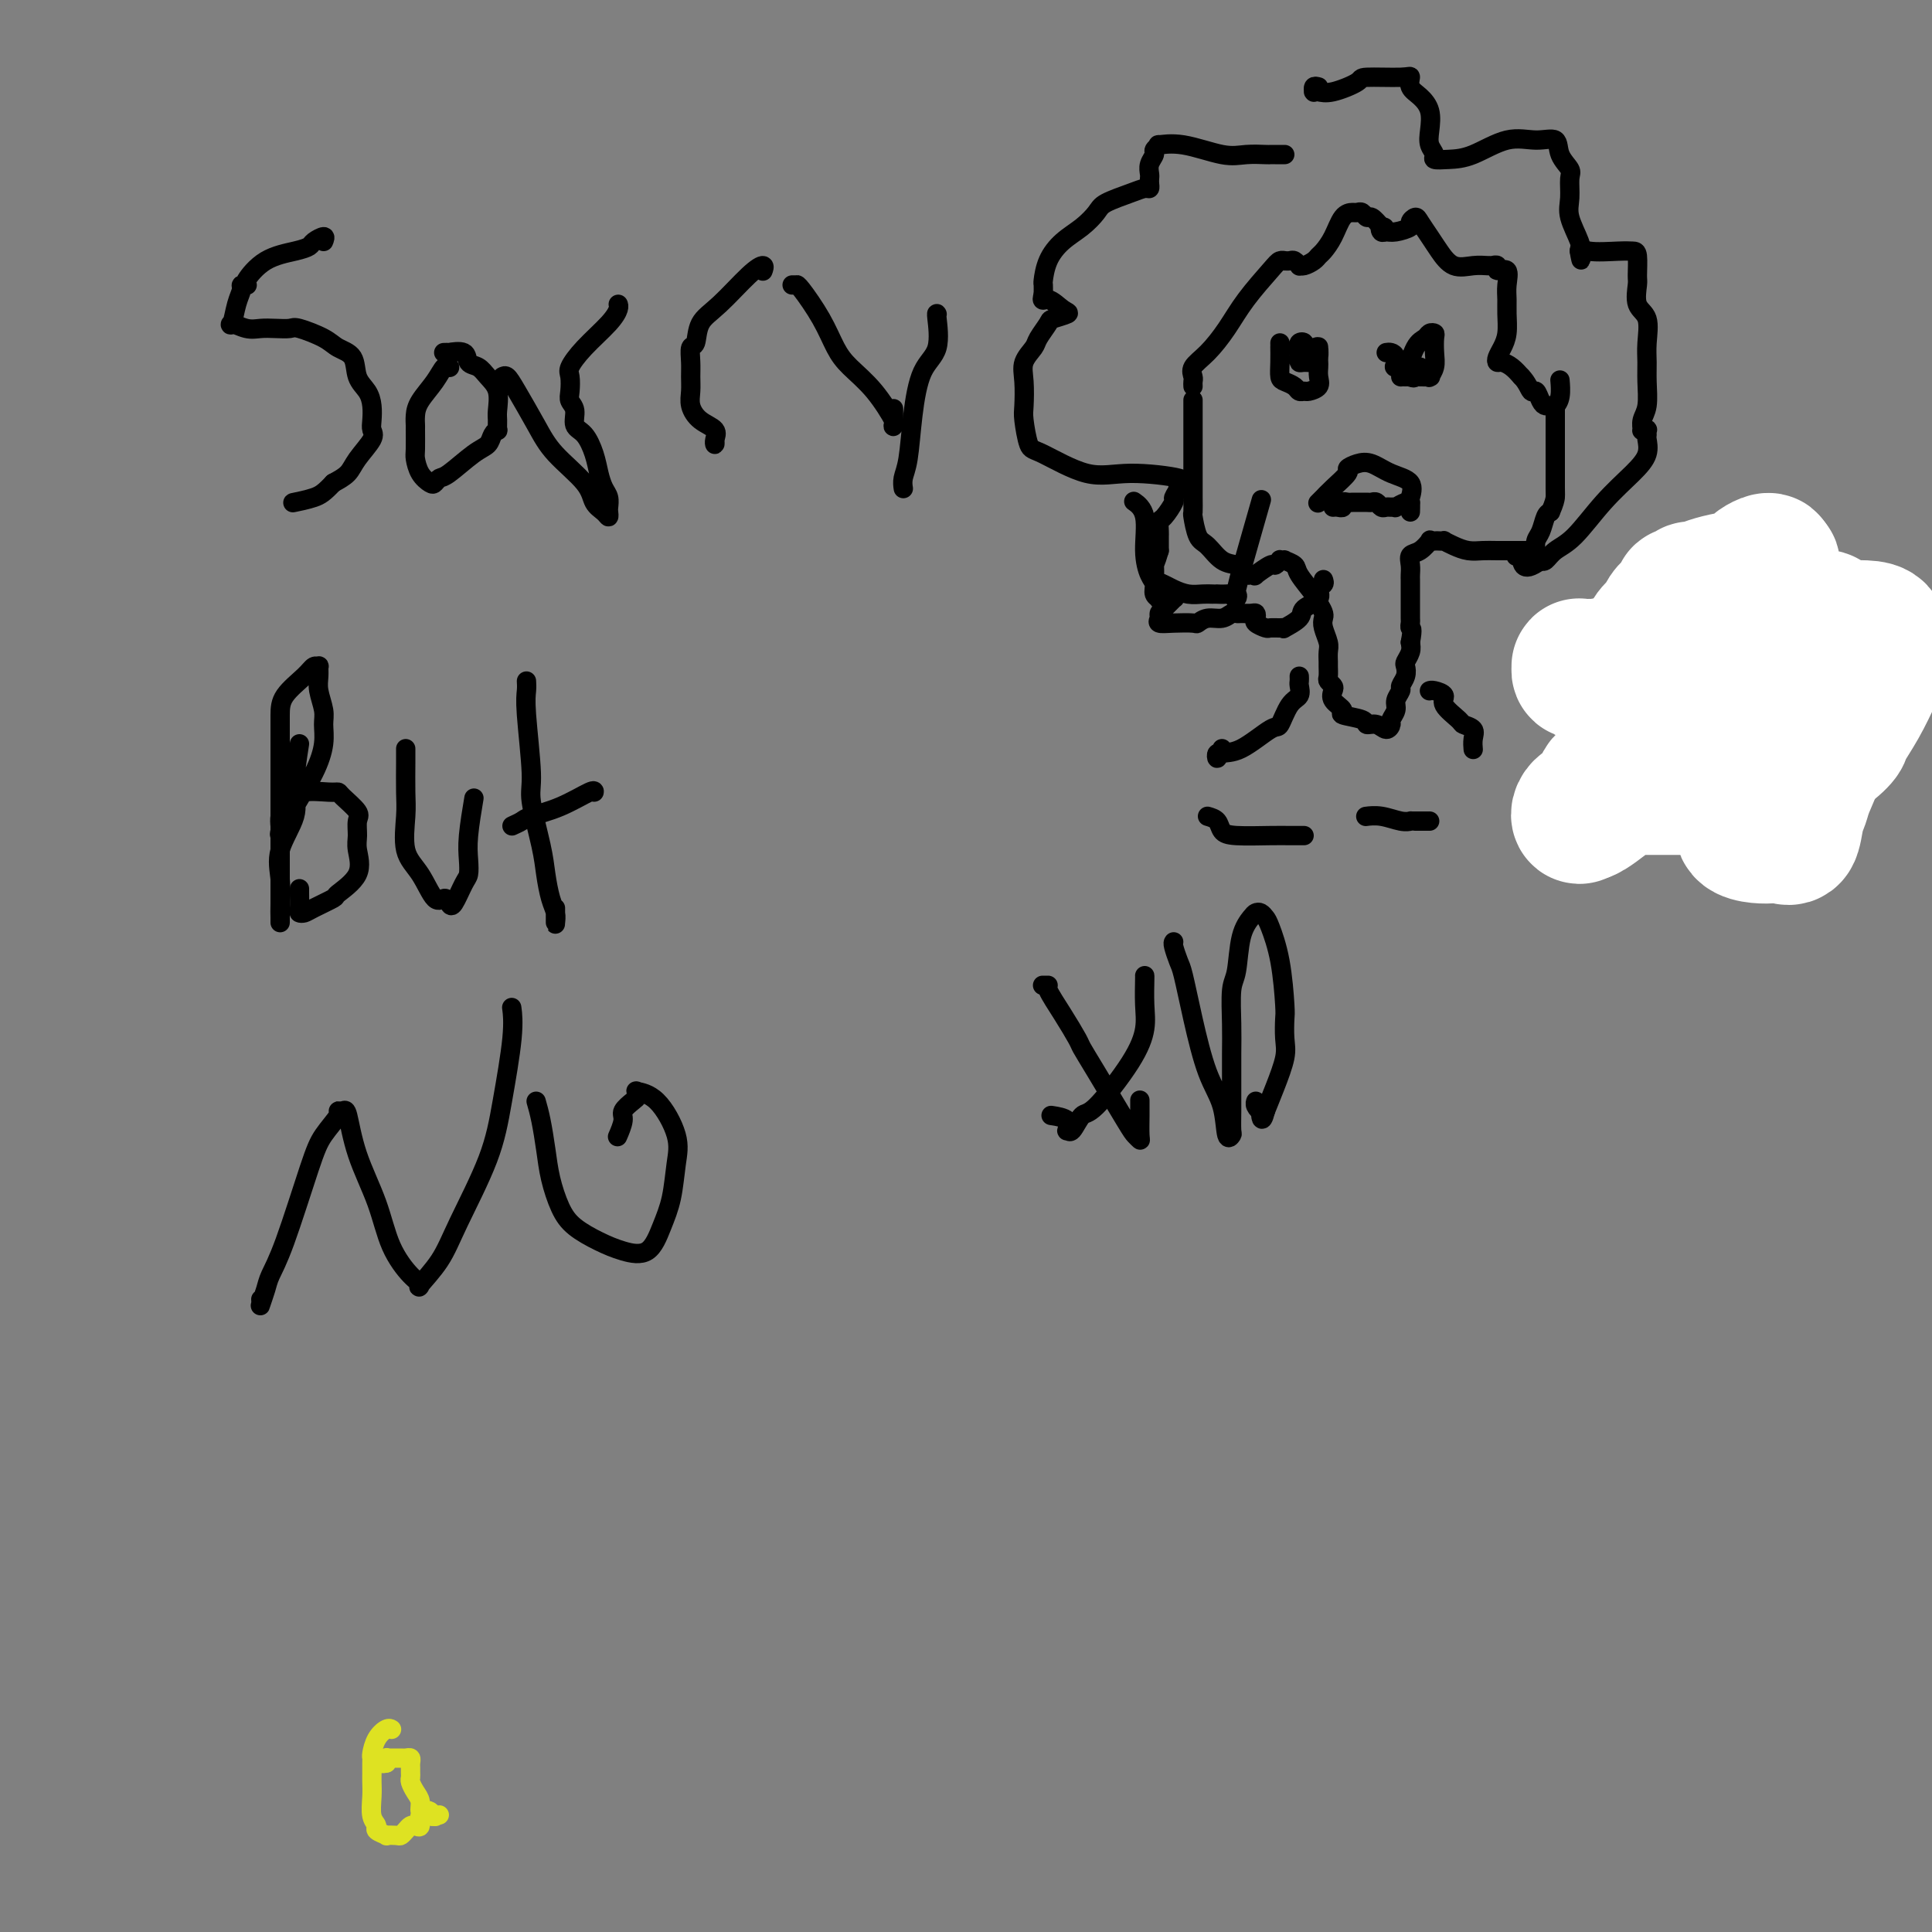 <svg viewBox='0 0 400 400' version='1.1' xmlns='http://www.w3.org/2000/svg' xmlns:xlink='http://www.w3.org/1999/xlink'><rect x="0" y="0" width="400" height="400" fill="#808080" stroke="none"/><g fill='none' stroke='#000000' stroke-width='4' stroke-linecap='round' stroke-linejoin='round'><path d='M67,50c0.210,-0.512 0.420,-1.023 0,-1c-0.420,0.023 -1.469,0.581 -2,1c-0.531,0.419 -0.545,0.701 -1,1c-0.455,0.299 -1.350,0.616 -3,1c-1.650,0.384 -4.054,0.834 -6,2c-1.946,1.166 -3.435,3.046 -4,4c-0.565,0.954 -0.207,0.981 0,1c0.207,0.019 0.263,0.031 0,0c-0.263,-0.031 -0.843,-0.104 -1,0c-0.157,0.104 0.110,0.385 0,1c-0.110,0.615 -0.599,1.562 -1,3c-0.401,1.438 -0.716,3.366 -1,4c-0.284,0.634 -0.539,-0.026 0,0c0.539,0.026 1.871,0.737 3,1c1.129,0.263 2.056,0.076 3,0c0.944,-0.076 1.904,-0.042 3,0c1.096,0.042 2.329,0.092 3,0c0.671,-0.092 0.781,-0.327 2,0c1.219,0.327 3.549,1.217 5,2c1.451,0.783 2.025,1.458 3,2c0.975,0.542 2.353,0.950 3,2c0.647,1.050 0.565,2.743 1,4c0.435,1.257 1.387,2.078 2,3c0.613,0.922 0.886,1.944 1,3c0.114,1.056 0.067,2.145 0,3c-0.067,0.855 -0.156,1.475 0,2c0.156,0.525 0.557,0.955 0,2c-0.557,1.045 -2.073,2.704 -3,4c-0.927,1.296 -1.265,2.227 -2,3c-0.735,0.773 -1.868,1.386 -3,2'/><path d='M69,100c-1.901,2.011 -2.653,2.539 -4,3c-1.347,0.461 -3.289,0.856 -4,1c-0.711,0.144 -0.191,0.039 0,0c0.191,-0.039 0.055,-0.011 0,0c-0.055,0.011 -0.027,0.006 0,0'/><path d='M93,76c0.075,0.064 0.150,0.128 0,0c-0.150,-0.128 -0.523,-0.447 -1,0c-0.477,0.447 -1.056,1.661 -2,3c-0.944,1.339 -2.253,2.803 -3,4c-0.747,1.197 -0.933,2.126 -1,3c-0.067,0.874 -0.016,1.694 0,2c0.016,0.306 -0.003,0.100 0,1c0.003,0.900 0.028,2.908 0,4c-0.028,1.092 -0.110,1.270 0,2c0.110,0.730 0.411,2.013 1,3c0.589,0.987 1.466,1.676 2,2c0.534,0.324 0.724,0.281 1,0c0.276,-0.281 0.637,-0.800 1,-1c0.363,-0.200 0.728,-0.082 2,-1c1.272,-0.918 3.451,-2.871 5,-4c1.549,-1.129 2.468,-1.433 3,-2c0.532,-0.567 0.678,-1.396 1,-2c0.322,-0.604 0.820,-0.983 1,-1c0.180,-0.017 0.042,0.330 0,0c-0.042,-0.330 0.011,-1.335 0,-2c-0.011,-0.665 -0.087,-0.989 0,-2c0.087,-1.011 0.338,-2.709 0,-4c-0.338,-1.291 -1.265,-2.174 -2,-3c-0.735,-0.826 -1.278,-1.594 -2,-2c-0.722,-0.406 -1.623,-0.448 -2,-1c-0.377,-0.552 -0.231,-1.612 -1,-2c-0.769,-0.388 -2.454,-0.104 -3,0c-0.546,0.104 0.045,0.028 0,0c-0.045,-0.028 -0.727,-0.008 -1,0c-0.273,0.008 -0.136,0.004 0,0'/><path d='M104,78c0.297,-0.165 0.594,-0.330 1,0c0.406,0.330 0.920,1.156 2,3c1.080,1.844 2.727,4.707 4,7c1.273,2.293 2.173,4.017 4,6c1.827,1.983 4.581,4.227 6,6c1.419,1.773 1.504,3.075 2,4c0.496,0.925 1.402,1.471 2,2c0.598,0.529 0.889,1.040 1,1c0.111,-0.040 0.041,-0.632 0,-1c-0.041,-0.368 -0.052,-0.513 0,-1c0.052,-0.487 0.166,-1.317 0,-2c-0.166,-0.683 -0.613,-1.217 -1,-2c-0.387,-0.783 -0.716,-1.813 -1,-3c-0.284,-1.187 -0.525,-2.531 -1,-4c-0.475,-1.469 -1.185,-3.064 -2,-4c-0.815,-0.936 -1.735,-1.213 -2,-2c-0.265,-0.787 0.123,-2.082 0,-3c-0.123,-0.918 -0.758,-1.458 -1,-2c-0.242,-0.542 -0.090,-1.086 0,-2c0.090,-0.914 0.119,-2.199 0,-3c-0.119,-0.801 -0.386,-1.118 0,-2c0.386,-0.882 1.424,-2.327 3,-4c1.576,-1.673 3.691,-3.572 5,-5c1.309,-1.428 1.814,-2.384 2,-3c0.186,-0.616 0.053,-0.890 0,-1c-0.053,-0.110 -0.027,-0.055 0,0'/><path d='M148,91c0.020,0.486 0.040,0.973 0,1c-0.040,0.027 -0.140,-0.404 0,-1c0.140,-0.596 0.521,-1.356 0,-2c-0.521,-0.644 -1.943,-1.172 -3,-2c-1.057,-0.828 -1.748,-1.956 -2,-3c-0.252,-1.044 -0.064,-2.003 0,-3c0.064,-0.997 0.004,-2.031 0,-3c-0.004,-0.969 0.047,-1.873 0,-3c-0.047,-1.127 -0.193,-2.476 0,-3c0.193,-0.524 0.725,-0.222 1,-1c0.275,-0.778 0.294,-2.636 1,-4c0.706,-1.364 2.098,-2.236 4,-4c1.902,-1.764 4.314,-4.421 6,-6c1.686,-1.579 2.646,-2.079 3,-2c0.354,0.079 0.101,0.737 0,1c-0.101,0.263 -0.051,0.132 0,0'/><path d='M164,59c0.426,-0.007 0.852,-0.014 1,0c0.148,0.014 0.019,0.050 0,0c-0.019,-0.050 0.073,-0.186 1,1c0.927,1.186 2.691,3.695 4,6c1.309,2.305 2.165,4.407 3,6c0.835,1.593 1.649,2.679 3,4c1.351,1.321 3.238,2.879 5,5c1.762,2.121 3.400,4.806 4,6c0.600,1.194 0.161,0.897 0,1c-0.161,0.103 -0.043,0.605 0,0c0.043,-0.605 0.012,-2.316 0,-3c-0.012,-0.684 -0.006,-0.342 0,0'/><path d='M194,65c0.020,0.043 0.041,0.086 0,0c-0.041,-0.086 -0.143,-0.301 0,1c0.143,1.301 0.532,4.120 0,6c-0.532,1.880 -1.985,2.823 -3,5c-1.015,2.177 -1.592,5.589 -2,9c-0.408,3.411 -0.645,6.822 -1,9c-0.355,2.178 -0.826,3.125 -1,4c-0.174,0.875 -0.050,1.679 0,2c0.050,0.321 0.025,0.161 0,0'/><path d='M62,154c-0.514,3.297 -1.027,6.595 -1,9c0.027,2.405 0.596,3.919 0,6c-0.596,2.081 -2.356,4.731 -3,7c-0.644,2.269 -0.173,4.159 0,6c0.173,1.841 0.046,3.633 0,5c-0.046,1.367 -0.012,2.308 0,3c0.012,0.692 0.003,1.135 0,1c-0.003,-0.135 -0.001,-0.847 0,-1c0.001,-0.153 0.000,0.252 0,-1c-0.000,-1.252 -0.000,-4.162 0,-7c0.000,-2.838 0.000,-5.606 0,-8c-0.000,-2.394 -0.001,-4.416 0,-8c0.001,-3.584 0.003,-8.730 0,-12c-0.003,-3.270 -0.011,-4.666 0,-6c0.011,-1.334 0.041,-2.608 1,-4c0.959,-1.392 2.846,-2.904 4,-4c1.154,-1.096 1.576,-1.778 2,-2c0.424,-0.222 0.849,0.016 1,0c0.151,-0.016 0.026,-0.287 0,0c-0.026,0.287 0.047,1.131 0,2c-0.047,0.869 -0.213,1.762 0,3c0.213,1.238 0.804,2.820 1,4c0.196,1.180 -0.003,1.957 0,3c0.003,1.043 0.207,2.352 0,4c-0.207,1.648 -0.825,3.636 -2,6c-1.175,2.364 -2.907,5.104 -4,7c-1.093,1.896 -1.546,2.948 -2,4'/><path d='M59,171c-1.466,2.887 -1.132,1.605 -1,1c0.132,-0.605 0.063,-0.534 0,-1c-0.063,-0.466 -0.119,-1.470 0,-2c0.119,-0.530 0.414,-0.587 1,-1c0.586,-0.413 1.464,-1.181 2,-2c0.536,-0.819 0.729,-1.688 2,-2c1.271,-0.312 3.619,-0.068 5,0c1.381,0.068 1.796,-0.039 2,0c0.204,0.039 0.197,0.224 1,1c0.803,0.776 2.415,2.142 3,3c0.585,0.858 0.142,1.207 0,2c-0.142,0.793 0.018,2.029 0,3c-0.018,0.971 -0.214,1.678 0,3c0.214,1.322 0.839,3.258 0,5c-0.839,1.742 -3.143,3.290 -4,4c-0.857,0.710 -0.268,0.581 -1,1c-0.732,0.419 -2.785,1.384 -4,2c-1.215,0.616 -1.594,0.883 -2,1c-0.406,0.117 -0.841,0.084 -1,0c-0.159,-0.084 -0.043,-0.218 0,-1c0.043,-0.782 0.011,-2.210 0,-3c-0.011,-0.790 -0.003,-0.940 0,-1c0.003,-0.060 0.002,-0.030 0,0'/><path d='M84,155c-0.001,0.351 -0.003,0.701 0,1c0.003,0.299 0.009,0.545 0,2c-0.009,1.455 -0.035,4.118 0,6c0.035,1.882 0.132,2.983 0,5c-0.132,2.017 -0.491,4.950 0,7c0.491,2.050 1.832,3.218 3,5c1.168,1.782 2.162,4.177 3,5c0.838,0.823 1.521,0.075 2,0c0.479,-0.075 0.756,0.522 1,1c0.244,0.478 0.457,0.838 1,0c0.543,-0.838 1.417,-2.874 2,-4c0.583,-1.126 0.874,-1.343 1,-2c0.126,-0.657 0.085,-1.753 0,-3c-0.085,-1.247 -0.215,-2.643 0,-5c0.215,-2.357 0.776,-5.673 1,-7c0.224,-1.327 0.112,-0.663 0,0'/><path d='M109,141c0.034,0.611 0.068,1.222 0,2c-0.068,0.778 -0.240,1.722 0,5c0.240,3.278 0.890,8.891 1,12c0.110,3.109 -0.321,3.714 0,6c0.321,2.286 1.392,6.252 2,9c0.608,2.748 0.751,4.279 1,6c0.249,1.721 0.603,3.631 1,5c0.397,1.369 0.839,2.195 1,3c0.161,0.805 0.043,1.589 0,2c-0.043,0.411 -0.012,0.450 0,0c0.012,-0.450 0.003,-1.391 0,-2c-0.003,-0.609 -0.001,-0.888 0,-1c0.001,-0.112 0.000,-0.056 0,0'/><path d='M106,171c0.754,-0.346 1.509,-0.691 2,-1c0.491,-0.309 0.720,-0.580 2,-1c1.280,-0.420 3.611,-0.989 6,-2c2.389,-1.011 4.835,-2.465 6,-3c1.165,-0.535 1.047,-0.153 1,0c-0.047,0.153 -0.024,0.076 0,0'/><path d='M54,269c0.026,0.349 0.052,0.697 0,1c-0.052,0.303 -0.183,0.560 0,0c0.183,-0.560 0.680,-1.937 1,-3c0.320,-1.063 0.461,-1.812 1,-3c0.539,-1.188 1.474,-2.816 3,-7c1.526,-4.184 3.641,-10.924 5,-15c1.359,-4.076 1.960,-5.487 3,-7c1.040,-1.513 2.517,-3.130 3,-4c0.483,-0.870 -0.029,-0.995 0,-1c0.029,-0.005 0.600,0.111 1,0c0.400,-0.111 0.628,-0.447 1,1c0.372,1.447 0.889,4.678 2,8c1.111,3.322 2.816,6.736 4,10c1.184,3.264 1.846,6.378 3,9c1.154,2.622 2.798,4.754 4,6c1.202,1.246 1.960,1.608 2,2c0.040,0.392 -0.639,0.815 0,0c0.639,-0.815 2.595,-2.867 4,-5c1.405,-2.133 2.257,-4.348 4,-8c1.743,-3.652 4.376,-8.741 6,-13c1.624,-4.259 2.239,-7.688 3,-12c0.761,-4.312 1.666,-9.507 2,-13c0.334,-3.493 0.095,-5.284 0,-6c-0.095,-0.716 -0.048,-0.358 0,0'/><path d='M111,228c0.328,1.152 0.655,2.303 1,4c0.345,1.697 0.706,3.939 1,6c0.294,2.061 0.520,3.942 1,6c0.480,2.058 1.213,4.292 2,6c0.787,1.708 1.628,2.888 3,4c1.372,1.112 3.274,2.155 5,3c1.726,0.845 3.274,1.490 5,2c1.726,0.510 3.628,0.885 5,0c1.372,-0.885 2.213,-3.028 3,-5c0.787,-1.972 1.520,-3.772 2,-6c0.480,-2.228 0.707,-4.885 1,-7c0.293,-2.115 0.653,-3.688 0,-6c-0.653,-2.312 -2.320,-5.364 -4,-7c-1.680,-1.636 -3.372,-1.858 -4,-2c-0.628,-0.142 -0.192,-0.205 0,0c0.192,0.205 0.139,0.679 0,1c-0.139,0.321 -0.363,0.489 -1,1c-0.637,0.511 -1.686,1.364 -2,2c-0.314,0.636 0.108,1.056 0,2c-0.108,0.944 -0.745,2.413 -1,3c-0.255,0.587 -0.127,0.294 0,0'/><path d='M237,202c0.011,-0.030 0.021,-0.060 0,1c-0.021,1.060 -0.074,3.209 0,5c0.074,1.791 0.276,3.223 0,5c-0.276,1.777 -1.030,3.897 -3,7c-1.970,3.103 -5.156,7.187 -7,9c-1.844,1.813 -2.348,1.355 -3,2c-0.652,0.645 -1.454,2.393 -2,3c-0.546,0.607 -0.837,0.071 -1,0c-0.163,-0.071 -0.198,0.321 0,0c0.198,-0.321 0.630,-1.356 0,-2c-0.630,-0.644 -2.323,-0.898 -3,-1c-0.677,-0.102 -0.339,-0.051 0,0'/><path d='M216,204c-0.131,-0.000 -0.263,-0.000 0,0c0.263,0.000 0.920,0.001 1,0c0.080,-0.001 -0.418,-0.005 0,1c0.418,1.005 1.751,3.018 3,5c1.249,1.982 2.414,3.931 3,5c0.586,1.069 0.591,1.257 1,2c0.409,0.743 1.220,2.041 3,5c1.780,2.959 4.530,7.579 6,10c1.470,2.421 1.662,2.641 2,3c0.338,0.359 0.823,0.856 1,1c0.177,0.144 0.048,-0.064 0,-1c-0.048,-0.936 -0.013,-2.598 0,-4c0.013,-1.402 0.004,-2.543 0,-3c-0.004,-0.457 -0.002,-0.228 0,0'/><path d='M243,195c-0.094,0.122 -0.189,0.243 0,1c0.189,0.757 0.660,2.149 1,3c0.340,0.851 0.549,1.161 1,3c0.451,1.839 1.144,5.207 2,9c0.856,3.793 1.876,8.010 3,11c1.124,2.990 2.354,4.751 3,7c0.646,2.249 0.709,4.986 1,6c0.291,1.014 0.810,0.306 1,0c0.190,-0.306 0.051,-0.210 0,-1c-0.051,-0.790 -0.015,-2.467 0,-4c0.015,-1.533 0.007,-2.924 0,-5c-0.007,-2.076 -0.014,-4.838 0,-7c0.014,-2.162 0.049,-3.724 0,-6c-0.049,-2.276 -0.182,-5.265 0,-7c0.182,-1.735 0.679,-2.217 1,-4c0.321,-1.783 0.468,-4.867 1,-7c0.532,-2.133 1.451,-3.315 2,-4c0.549,-0.685 0.728,-0.873 1,-1c0.272,-0.127 0.637,-0.192 1,0c0.363,0.192 0.724,0.640 1,1c0.276,0.360 0.466,0.631 1,2c0.534,1.369 1.413,3.837 2,7c0.587,3.163 0.883,7.020 1,9c0.117,1.980 0.053,2.083 0,3c-0.053,0.917 -0.097,2.648 0,4c0.097,1.352 0.334,2.326 0,4c-0.334,1.674 -1.238,4.050 -2,6c-0.762,1.950 -1.381,3.475 -2,5'/><path d='M262,230c-0.862,3.391 -1.015,0.870 -1,0c0.015,-0.870 0.200,-0.089 0,0c-0.200,0.089 -0.785,-0.515 -1,-1c-0.215,-0.485 -0.062,-0.853 0,-1c0.062,-0.147 0.031,-0.074 0,0'/><path d='M247,83c-0.000,-0.161 -0.000,-0.323 0,0c0.000,0.323 0.000,1.129 0,2c-0.000,0.871 -0.000,1.807 0,3c0.000,1.193 0.000,2.643 0,4c-0.000,1.357 -0.001,2.623 0,4c0.001,1.377 0.003,2.866 0,4c-0.003,1.134 -0.009,1.912 0,3c0.009,1.088 0.035,2.484 0,3c-0.035,0.516 -0.132,0.152 0,1c0.132,0.848 0.494,2.910 1,4c0.506,1.090 1.158,1.210 2,2c0.842,0.790 1.874,2.250 3,3c1.126,0.750 2.345,0.789 3,1c0.655,0.211 0.747,0.595 1,1c0.253,0.405 0.667,0.833 1,1c0.333,0.167 0.586,0.074 1,0c0.414,-0.074 0.991,-0.129 1,0c0.009,0.129 -0.549,0.441 0,0c0.549,-0.441 2.204,-1.635 3,-2c0.796,-0.365 0.733,0.098 1,0c0.267,-0.098 0.863,-0.755 1,-1c0.137,-0.245 -0.187,-0.076 0,0c0.187,0.076 0.883,0.058 1,0c0.117,-0.058 -0.347,-0.156 0,0c0.347,0.156 1.505,0.568 2,1c0.495,0.432 0.325,0.886 1,2c0.675,1.114 2.193,2.890 3,4c0.807,1.110 0.904,1.555 1,2'/><path d='M273,125c1.326,1.993 1.140,2.474 1,3c-0.140,0.526 -0.234,1.095 0,2c0.234,0.905 0.795,2.144 1,3c0.205,0.856 0.054,1.328 0,2c-0.054,0.672 -0.011,1.542 0,2c0.011,0.458 -0.011,0.503 0,1c0.011,0.497 0.053,1.445 0,2c-0.053,0.555 -0.202,0.716 0,1c0.202,0.284 0.754,0.692 1,1c0.246,0.308 0.186,0.516 0,1c-0.186,0.484 -0.496,1.244 0,2c0.496,0.756 1.799,1.508 2,2c0.201,0.492 -0.700,0.725 0,1c0.700,0.275 3.001,0.592 4,1c0.999,0.408 0.697,0.906 1,1c0.303,0.094 1.209,-0.215 2,0c0.791,0.215 1.465,0.956 2,1c0.535,0.044 0.932,-0.608 1,-1c0.068,-0.392 -0.193,-0.524 0,-1c0.193,-0.476 0.840,-1.296 1,-2c0.160,-0.704 -0.167,-1.292 0,-2c0.167,-0.708 0.828,-1.537 1,-2c0.172,-0.463 -0.146,-0.561 0,-1c0.146,-0.439 0.757,-1.220 1,-2c0.243,-0.780 0.117,-1.560 0,-2c-0.117,-0.440 -0.224,-0.542 0,-1c0.224,-0.458 0.778,-1.274 1,-2c0.222,-0.726 0.111,-1.363 0,-2'/><path d='M292,133c0.619,-3.257 0.166,-2.901 0,-3c-0.166,-0.099 -0.044,-0.655 0,-1c0.044,-0.345 0.012,-0.481 0,-1c-0.012,-0.519 -0.003,-1.420 0,-2c0.003,-0.580 0.001,-0.837 0,-1c-0.001,-0.163 0.000,-0.231 0,-1c-0.000,-0.769 -0.002,-2.237 0,-3c0.002,-0.763 0.006,-0.819 0,-1c-0.006,-0.181 -0.022,-0.487 0,-1c0.022,-0.513 0.082,-1.234 0,-2c-0.082,-0.766 -0.306,-1.578 0,-2c0.306,-0.422 1.142,-0.453 2,-1c0.858,-0.547 1.737,-1.611 2,-2c0.263,-0.389 -0.088,-0.105 0,0c0.088,0.105 0.617,0.031 1,0c0.383,-0.031 0.619,-0.019 1,0c0.381,0.019 0.906,0.043 1,0c0.094,-0.043 -0.244,-0.155 0,0c0.244,0.155 1.070,0.578 2,1c0.930,0.422 1.965,0.845 3,1c1.035,0.155 2.070,0.042 3,0c0.930,-0.042 1.756,-0.012 3,0c1.244,0.012 2.908,0.005 4,0c1.092,-0.005 1.612,-0.008 2,0c0.388,0.008 0.643,0.025 1,0c0.357,-0.025 0.817,-0.094 1,0c0.183,0.094 0.091,0.351 0,0c-0.091,-0.351 -0.179,-1.311 0,-2c0.179,-0.689 0.625,-1.109 1,-2c0.375,-0.891 0.679,-2.255 1,-3c0.321,-0.745 0.661,-0.873 1,-1'/><path d='M321,106c0.845,-1.899 0.959,-2.645 1,-3c0.041,-0.355 0.011,-0.319 0,-2c-0.011,-1.681 -0.003,-5.079 0,-7c0.003,-1.921 0.001,-2.365 0,-3c-0.001,-0.635 -0.000,-1.462 0,-2c0.000,-0.538 0.000,-0.789 0,-1c-0.000,-0.211 -0.000,-0.383 0,-1c0.000,-0.617 0.000,-1.681 0,-2c-0.000,-0.319 -0.000,0.106 0,0c0.000,-0.106 0.000,-0.745 0,-1c-0.000,-0.255 -0.000,-0.128 0,0'/><path d='M265,71c0.001,0.491 0.002,0.982 0,1c-0.002,0.018 -0.008,-0.437 0,0c0.008,0.437 0.029,1.767 0,3c-0.029,1.233 -0.110,2.369 0,3c0.110,0.631 0.409,0.758 1,1c0.591,0.242 1.472,0.598 2,1c0.528,0.402 0.702,0.848 1,1c0.298,0.152 0.721,0.010 1,0c0.279,-0.010 0.415,0.113 1,0c0.585,-0.113 1.621,-0.463 2,-1c0.379,-0.537 0.102,-1.262 0,-2c-0.102,-0.738 -0.029,-1.490 0,-2c0.029,-0.510 0.014,-0.777 0,-1c-0.014,-0.223 -0.027,-0.403 0,-1c0.027,-0.597 0.095,-1.611 0,-2c-0.095,-0.389 -0.351,-0.153 -1,0c-0.649,0.153 -1.691,0.222 -2,0c-0.309,-0.222 0.113,-0.736 0,-1c-0.113,-0.264 -0.762,-0.278 -1,0c-0.238,0.278 -0.064,0.849 0,1c0.064,0.151 0.019,-0.117 0,0c-0.019,0.117 -0.013,0.620 0,1c0.013,0.380 0.032,0.636 0,1c-0.032,0.364 -0.114,0.836 0,1c0.114,0.164 0.423,0.019 1,0c0.577,-0.019 1.423,0.088 2,0c0.577,-0.088 0.886,-0.370 1,-1c0.114,-0.630 0.033,-1.609 0,-2c-0.033,-0.391 -0.016,-0.196 0,0'/><path d='M287,73c0.315,-0.048 0.631,-0.096 1,0c0.369,0.096 0.792,0.337 1,1c0.208,0.663 0.201,1.747 0,2c-0.201,0.253 -0.596,-0.324 0,0c0.596,0.324 2.184,1.551 3,2c0.816,0.449 0.860,0.120 1,0c0.140,-0.120 0.376,-0.031 1,0c0.624,0.031 1.635,0.003 2,0c0.365,-0.003 0.084,0.019 0,0c-0.084,-0.019 0.030,-0.078 0,0c-0.030,0.078 -0.203,0.294 0,0c0.203,-0.294 0.783,-1.099 1,-2c0.217,-0.901 0.070,-1.899 0,-3c-0.070,-1.101 -0.063,-2.306 0,-3c0.063,-0.694 0.182,-0.876 0,-1c-0.182,-0.124 -0.666,-0.191 -1,0c-0.334,0.191 -0.518,0.640 -1,1c-0.482,0.360 -1.264,0.632 -2,2c-0.736,1.368 -1.427,3.831 -2,5c-0.573,1.169 -1.026,1.042 -1,1c0.026,-0.042 0.533,-0.001 1,0c0.467,0.001 0.896,-0.038 1,0c0.104,0.038 -0.116,0.155 0,0c0.116,-0.155 0.570,-0.580 1,-1c0.430,-0.420 0.837,-0.834 1,-1c0.163,-0.166 0.081,-0.083 0,0'/><path d='M273,104c-0.123,0.123 -0.246,0.247 0,0c0.246,-0.247 0.859,-0.864 1,-1c0.141,-0.136 -0.192,0.209 0,0c0.192,-0.209 0.907,-0.972 2,-2c1.093,-1.028 2.563,-2.322 3,-3c0.437,-0.678 -0.159,-0.741 0,-1c0.159,-0.259 1.072,-0.714 2,-1c0.928,-0.286 1.870,-0.405 3,0c1.130,0.405 2.446,1.332 4,2c1.554,0.668 3.345,1.075 4,2c0.655,0.925 0.176,2.367 0,3c-0.176,0.633 -0.047,0.458 0,1c0.047,0.542 0.013,1.800 0,2c-0.013,0.200 -0.004,-0.657 0,-1c0.004,-0.343 0.002,-0.171 0,0'/><path d='M247,80c-0.017,-0.354 -0.035,-0.708 0,-1c0.035,-0.292 0.121,-0.522 0,-1c-0.121,-0.478 -0.450,-1.203 0,-2c0.450,-0.797 1.678,-1.667 3,-3c1.322,-1.333 2.736,-3.128 4,-5c1.264,-1.872 2.376,-3.822 4,-6c1.624,-2.178 3.759,-4.583 5,-6c1.241,-1.417 1.589,-1.845 2,-2c0.411,-0.155 0.885,-0.038 1,0c0.115,0.038 -0.127,-0.004 0,0c0.127,0.004 0.625,0.054 1,0c0.375,-0.054 0.629,-0.214 1,0c0.371,0.214 0.859,0.800 1,1c0.141,0.200 -0.065,0.013 0,0c0.065,-0.013 0.402,0.147 1,0c0.598,-0.147 1.458,-0.600 2,-1c0.542,-0.400 0.765,-0.748 1,-1c0.235,-0.252 0.483,-0.407 1,-1c0.517,-0.593 1.304,-1.624 2,-3c0.696,-1.376 1.300,-3.097 2,-4c0.700,-0.903 1.496,-0.990 2,-1c0.504,-0.010 0.715,0.055 1,0c0.285,-0.055 0.643,-0.231 1,0c0.357,0.231 0.711,0.870 1,1c0.289,0.130 0.511,-0.249 1,0c0.489,0.249 1.244,1.124 2,2'/><path d='M286,47c1.249,0.248 0.371,-0.133 0,0c-0.371,0.133 -0.233,0.779 0,1c0.233,0.221 0.563,0.017 1,0c0.437,-0.017 0.981,0.155 2,0c1.019,-0.155 2.514,-0.635 3,-1c0.486,-0.365 -0.036,-0.615 0,-1c0.036,-0.385 0.631,-0.905 1,-1c0.369,-0.095 0.514,0.233 1,1c0.486,0.767 1.314,1.971 2,3c0.686,1.029 1.232,1.883 2,3c0.768,1.117 1.760,2.496 3,3c1.240,0.504 2.729,0.134 4,0c1.271,-0.134 2.324,-0.031 3,0c0.676,0.031 0.973,-0.008 1,0c0.027,0.008 -0.217,0.064 0,0c0.217,-0.064 0.895,-0.246 1,0c0.105,0.246 -0.364,0.921 0,1c0.364,0.079 1.563,-0.439 2,0c0.437,0.439 0.114,1.836 0,3c-0.114,1.164 -0.020,2.094 0,3c0.020,0.906 -0.034,1.788 0,3c0.034,1.212 0.155,2.755 0,4c-0.155,1.245 -0.586,2.192 -1,3c-0.414,0.808 -0.813,1.476 -1,2c-0.187,0.524 -0.164,0.903 0,1c0.164,0.097 0.467,-0.089 1,0c0.533,0.089 1.295,0.454 2,1c0.705,0.546 1.352,1.273 2,2'/><path d='M315,78c1.179,1.172 1.625,2.601 2,3c0.375,0.399 0.678,-0.232 1,0c0.322,0.232 0.665,1.325 1,2c0.335,0.675 0.664,0.930 1,1c0.336,0.070 0.678,-0.045 1,0c0.322,0.045 0.622,0.249 1,0c0.378,-0.249 0.832,-0.952 1,-2c0.168,-1.048 0.048,-2.442 0,-3c-0.048,-0.558 -0.024,-0.279 0,0'/><path d='M266,32c-0.338,-0.000 -0.677,-0.001 -1,0c-0.323,0.001 -0.631,0.002 -1,0c-0.369,-0.002 -0.800,-0.008 -1,0c-0.200,0.008 -0.170,0.031 -1,0c-0.830,-0.031 -2.519,-0.114 -4,0c-1.481,0.114 -2.755,0.426 -5,0c-2.245,-0.426 -5.462,-1.590 -8,-2c-2.538,-0.410 -4.397,-0.066 -5,0c-0.603,0.066 0.049,-0.147 0,0c-0.049,0.147 -0.798,0.655 -1,1c-0.202,0.345 0.142,0.526 0,1c-0.142,0.474 -0.770,1.241 -1,2c-0.230,0.759 -0.064,1.509 0,2c0.064,0.491 0.025,0.722 0,1c-0.025,0.278 -0.034,0.602 0,1c0.034,0.398 0.113,0.868 0,1c-0.113,0.132 -0.416,-0.075 -1,0c-0.584,0.075 -1.447,0.431 -3,1c-1.553,0.569 -3.796,1.351 -5,2c-1.204,0.649 -1.370,1.165 -2,2c-0.630,0.835 -1.724,1.988 -3,3c-1.276,1.012 -2.734,1.885 -4,3c-1.266,1.115 -2.339,2.474 -3,4c-0.661,1.526 -0.909,3.218 -1,4c-0.091,0.782 -0.026,0.652 0,1c0.026,0.348 0.013,1.174 0,2'/><path d='M216,61c-0.546,1.819 0.090,0.867 1,1c0.910,0.133 2.093,1.352 3,2c0.907,0.648 1.537,0.725 1,1c-0.537,0.275 -2.243,0.748 -3,1c-0.757,0.252 -0.567,0.285 -1,1c-0.433,0.715 -1.489,2.114 -2,3c-0.511,0.886 -0.477,1.259 -1,2c-0.523,0.741 -1.601,1.848 -2,3c-0.399,1.152 -0.117,2.347 0,4c0.117,1.653 0.069,3.765 0,5c-0.069,1.235 -0.160,1.594 0,3c0.160,1.406 0.571,3.858 1,5c0.429,1.142 0.878,0.975 3,2c2.122,1.025 5.918,3.243 9,4c3.082,0.757 5.448,0.052 9,0c3.552,-0.052 8.288,0.547 10,1c1.712,0.453 0.400,0.759 0,1c-0.400,0.241 0.113,0.417 0,1c-0.113,0.583 -0.853,1.575 -1,2c-0.147,0.425 0.300,0.285 0,1c-0.300,0.715 -1.348,2.285 -2,3c-0.652,0.715 -0.907,0.576 -1,1c-0.093,0.424 -0.025,1.413 0,2c0.025,0.587 0.007,0.773 0,1c-0.007,0.227 -0.002,0.493 0,1c0.002,0.507 0.001,1.253 0,2'/><path d='M240,114c-0.852,2.891 -0.983,2.620 -1,3c-0.017,0.380 0.081,1.412 0,2c-0.081,0.588 -0.342,0.732 0,1c0.342,0.268 1.285,0.660 2,1c0.715,0.340 1.201,0.627 2,1c0.799,0.373 1.911,0.832 3,1c1.089,0.168 2.154,0.045 3,0c0.846,-0.045 1.474,-0.013 2,0c0.526,0.013 0.951,0.007 1,0c0.049,-0.007 -0.276,-0.014 0,0c0.276,0.014 1.155,0.050 2,0c0.845,-0.050 1.656,-0.186 2,0c0.344,0.186 0.222,0.693 0,1c-0.222,0.307 -0.544,0.412 0,-2c0.544,-2.412 1.954,-7.342 3,-11c1.046,-3.658 1.727,-6.045 2,-7c0.273,-0.955 0.136,-0.477 0,0'/><path d='M273,18c-0.421,-0.114 -0.843,-0.227 -1,0c-0.157,0.227 -0.050,0.795 0,1c0.050,0.205 0.042,0.049 0,0c-0.042,-0.049 -0.119,0.011 0,0c0.119,-0.011 0.434,-0.094 1,0c0.566,0.094 1.381,0.363 3,0c1.619,-0.363 4.040,-1.359 5,-2c0.960,-0.641 0.459,-0.927 2,-1c1.541,-0.073 5.124,0.065 7,0c1.876,-0.065 2.044,-0.334 2,0c-0.044,0.334 -0.300,1.272 0,2c0.300,0.728 1.157,1.245 2,2c0.843,0.755 1.674,1.747 2,3c0.326,1.253 0.148,2.767 0,4c-0.148,1.233 -0.265,2.186 0,3c0.265,0.814 0.912,1.489 1,2c0.088,0.511 -0.382,0.859 0,1c0.382,0.141 1.616,0.074 3,0c1.384,-0.074 2.919,-0.155 5,-1c2.081,-0.845 4.709,-2.455 7,-3c2.291,-0.545 4.246,-0.026 6,0c1.754,0.026 3.308,-0.440 4,0c0.692,0.440 0.523,1.785 1,3c0.477,1.215 1.599,2.300 2,3c0.401,0.700 0.080,1.013 0,2c-0.080,0.987 0.082,2.646 0,4c-0.082,1.354 -0.407,2.403 0,4c0.407,1.597 1.545,3.742 2,5c0.455,1.258 0.228,1.629 0,2'/><path d='M327,52c0.738,3.558 0.082,0.953 0,0c-0.082,-0.953 0.409,-0.256 2,0c1.591,0.256 4.283,0.069 6,0c1.717,-0.069 2.458,-0.019 3,0c0.542,0.019 0.885,0.009 1,1c0.115,0.991 0.003,2.985 0,4c-0.003,1.015 0.104,1.051 0,2c-0.104,0.949 -0.421,2.811 0,4c0.421,1.189 1.578,1.704 2,3c0.422,1.296 0.109,3.372 0,5c-0.109,1.628 -0.015,2.808 0,4c0.015,1.192 -0.050,2.396 0,4c0.050,1.604 0.213,3.607 0,5c-0.213,1.393 -0.803,2.176 -1,3c-0.197,0.824 -0.000,1.688 0,2c0.000,0.312 -0.197,0.071 0,0c0.197,-0.071 0.787,0.028 1,0c0.213,-0.028 0.051,-0.183 0,0c-0.051,0.183 0.011,0.702 0,1c-0.011,0.298 -0.095,0.373 0,1c0.095,0.627 0.370,1.806 0,3c-0.370,1.194 -1.384,2.404 -3,4c-1.616,1.596 -3.834,3.577 -6,6c-2.166,2.423 -4.282,5.289 -6,7c-1.718,1.711 -3.040,2.268 -4,3c-0.960,0.732 -1.560,1.638 -2,2c-0.440,0.362 -0.720,0.181 -1,0'/><path d='M319,116c-4.250,3.179 -3.875,0.125 -4,-1c-0.125,-1.125 -0.750,-0.321 -1,0c-0.250,0.321 -0.125,0.161 0,0'/><path d='M274,120c0.137,0.357 0.274,0.714 0,1c-0.274,0.286 -0.961,0.501 -1,1c-0.039,0.499 0.568,1.282 0,2c-0.568,0.718 -2.312,1.369 -3,2c-0.688,0.631 -0.321,1.241 -1,2c-0.679,0.759 -2.404,1.668 -3,2c-0.596,0.332 -0.062,0.086 0,0c0.062,-0.086 -0.348,-0.012 -1,0c-0.652,0.012 -1.547,-0.039 -2,0c-0.453,0.039 -0.463,0.168 -1,0c-0.537,-0.168 -1.601,-0.634 -2,-1c-0.399,-0.366 -0.135,-0.634 0,-1c0.135,-0.366 0.139,-0.831 0,-1c-0.139,-0.169 -0.420,-0.041 -1,0c-0.580,0.041 -1.457,-0.004 -2,0c-0.543,0.004 -0.752,0.057 -1,0c-0.248,-0.057 -0.536,-0.226 -1,0c-0.464,0.226 -1.103,0.845 -2,1c-0.897,0.155 -2.052,-0.154 -3,0c-0.948,0.154 -1.690,0.770 -2,1c-0.310,0.230 -0.189,0.072 -1,0c-0.811,-0.072 -2.555,-0.060 -4,0c-1.445,0.060 -2.590,0.166 -3,0c-0.410,-0.166 -0.085,-0.605 0,-1c0.085,-0.395 -0.071,-0.747 0,-1c0.071,-0.253 0.370,-0.408 1,-1c0.630,-0.592 1.592,-1.623 2,-2c0.408,-0.377 0.264,-0.102 0,0c-0.264,0.102 -0.647,0.029 -1,0c-0.353,-0.029 -0.677,-0.015 -1,0'/><path d='M241,124c-0.089,-0.782 -0.811,-0.238 -1,0c-0.189,0.238 0.155,0.170 0,0c-0.155,-0.170 -0.810,-0.444 -1,-1c-0.190,-0.556 0.085,-1.396 0,-2c-0.085,-0.604 -0.531,-0.971 -1,-2c-0.469,-1.029 -0.961,-2.719 -1,-5c-0.039,-2.281 0.374,-5.153 0,-7c-0.374,-1.847 -1.535,-2.671 -2,-3c-0.465,-0.329 -0.232,-0.165 0,0'/><path d='M269,140c0.012,0.363 0.025,0.725 0,1c-0.025,0.275 -0.086,0.462 0,1c0.086,0.538 0.320,1.427 0,2c-0.320,0.573 -1.192,0.832 -2,2c-0.808,1.168 -1.551,3.246 -2,4c-0.449,0.754 -0.605,0.184 -2,1c-1.395,0.816 -4.030,3.018 -6,4c-1.970,0.982 -3.274,0.743 -4,1c-0.726,0.257 -0.874,1.011 -1,1c-0.126,-0.011 -0.230,-0.786 0,-1c0.230,-0.214 0.793,0.135 1,0c0.207,-0.135 0.059,-0.753 0,-1c-0.059,-0.247 -0.030,-0.124 0,0'/><path d='M296,143c-0.046,0.020 -0.093,0.040 0,0c0.093,-0.040 0.324,-0.141 1,0c0.676,0.141 1.796,0.523 2,1c0.204,0.477 -0.509,1.047 0,2c0.509,0.953 2.242,2.287 3,3c0.758,0.713 0.543,0.804 1,1c0.457,0.196 1.586,0.496 2,1c0.414,0.504 0.111,1.213 0,2c-0.111,0.787 -0.032,1.654 0,2c0.032,0.346 0.016,0.173 0,0'/><path d='M296,170c-0.229,0.001 -0.458,0.001 -1,0c-0.542,-0.001 -1.397,-0.004 -2,0c-0.603,0.004 -0.954,0.015 -1,0c-0.046,-0.015 0.211,-0.057 0,0c-0.211,0.057 -0.892,0.211 -2,0c-1.108,-0.211 -2.645,-0.788 -4,-1c-1.355,-0.212 -2.530,-0.061 -3,0c-0.470,0.061 -0.235,0.030 0,0'/><path d='M250,169c0.774,0.226 1.548,0.453 2,1c0.452,0.547 0.583,1.415 1,2c0.417,0.585 1.121,0.889 3,1c1.879,0.111 4.935,0.030 7,0c2.065,-0.030 3.141,-0.008 4,0c0.859,0.008 1.500,0.002 2,0c0.500,-0.002 0.857,-0.001 1,0c0.143,0.001 0.071,0.000 0,0'/><path d='M276,105c0.303,-0.030 0.606,-0.061 1,0c0.394,0.061 0.878,0.212 1,0c0.122,-0.212 -0.118,-0.789 0,-1c0.118,-0.211 0.595,-0.056 1,0c0.405,0.056 0.738,0.014 1,0c0.262,-0.014 0.451,0.000 1,0c0.549,-0.000 1.457,-0.014 2,0c0.543,0.014 0.723,0.056 1,0c0.277,-0.056 0.653,-0.212 1,0c0.347,0.212 0.666,0.790 1,1c0.334,0.210 0.685,0.053 1,0c0.315,-0.053 0.596,-0.000 1,0c0.404,0.000 0.931,-0.052 1,0c0.069,0.052 -0.322,0.210 0,0c0.322,-0.210 1.356,-0.787 2,-1c0.644,-0.213 0.898,-0.061 1,0c0.102,0.061 0.051,0.030 0,0'/><path d='M334,155c0.438,0.088 0.877,0.176 1,0c0.123,-0.176 -0.069,-0.616 0,-1c0.069,-0.384 0.400,-0.713 0,-1c-0.400,-0.287 -1.532,-0.533 -2,-1c-0.468,-0.467 -0.273,-1.154 -1,-2c-0.727,-0.846 -2.377,-1.850 -4,-4c-1.623,-2.150 -3.219,-5.445 -4,-7c-0.781,-1.555 -0.746,-1.369 -1,-2c-0.254,-0.631 -0.798,-2.078 -1,-3c-0.202,-0.922 -0.061,-1.319 0,-2c0.061,-0.681 0.043,-1.647 0,-2c-0.043,-0.353 -0.110,-0.095 0,0c0.110,0.095 0.397,0.025 1,0c0.603,-0.025 1.523,-0.007 2,0c0.477,0.007 0.510,0.002 1,0c0.490,-0.002 1.438,-0.003 2,0c0.562,0.003 0.739,0.009 1,0c0.261,-0.009 0.605,-0.032 1,0c0.395,0.032 0.841,0.119 1,0c0.159,-0.119 0.032,-0.444 1,0c0.968,0.444 3.030,1.658 4,2c0.970,0.342 0.849,-0.188 1,0c0.151,0.188 0.576,1.094 1,2'/><path d='M338,134c2.475,0.649 0.663,0.272 0,0c-0.663,-0.272 -0.178,-0.437 0,0c0.178,0.437 0.048,1.477 0,2c-0.048,0.523 -0.013,0.530 0,1c0.013,0.470 0.003,1.404 0,2c-0.003,0.596 -0.001,0.853 0,1c0.001,0.147 0.000,0.184 0,0c-0.000,-0.184 -0.000,-0.588 0,-1c0.000,-0.412 0.000,-0.832 0,-1c-0.000,-0.168 -0.000,-0.084 0,0'/><path d='M341,131c-0.007,-0.424 -0.013,-0.847 0,-1c0.013,-0.153 0.046,-0.035 0,0c-0.046,0.035 -0.172,-0.015 0,0c0.172,0.015 0.642,0.093 1,0c0.358,-0.093 0.606,-0.358 1,-1c0.394,-0.642 0.936,-1.662 2,-3c1.064,-1.338 2.650,-2.992 3,-4c0.350,-1.008 -0.538,-1.368 0,-2c0.538,-0.632 2.501,-1.536 3,-2c0.499,-0.464 -0.466,-0.488 0,-1c0.466,-0.512 2.363,-1.511 3,-2c0.637,-0.489 0.015,-0.468 0,-1c-0.015,-0.532 0.576,-1.618 1,-2c0.424,-0.382 0.681,-0.061 1,0c0.319,0.061 0.701,-0.138 1,0c0.299,0.138 0.515,0.611 1,1c0.485,0.389 1.240,0.692 2,1c0.760,0.308 1.524,0.621 2,1c0.476,0.379 0.664,0.823 1,1c0.336,0.177 0.821,0.086 1,0c0.179,-0.086 0.051,-0.167 0,0c-0.051,0.167 -0.026,0.584 0,1'/><path d='M364,117c1.385,0.943 0.349,0.802 0,1c-0.349,0.198 -0.009,0.735 0,1c0.009,0.265 -0.312,0.259 -1,1c-0.688,0.741 -1.744,2.230 -2,3c-0.256,0.770 0.287,0.822 0,1c-0.287,0.178 -1.403,0.483 -2,1c-0.597,0.517 -0.676,1.245 -1,2c-0.324,0.755 -0.892,1.537 -1,2c-0.108,0.463 0.246,0.609 0,1c-0.246,0.391 -1.092,1.029 -1,1c0.092,-0.029 1.121,-0.724 2,-1c0.879,-0.276 1.606,-0.135 2,0c0.394,0.135 0.453,0.262 1,0c0.547,-0.262 1.583,-0.915 2,-1c0.417,-0.085 0.216,0.396 1,0c0.784,-0.396 2.553,-1.669 3,-2c0.447,-0.331 -0.427,0.280 0,0c0.427,-0.280 2.156,-1.451 3,-2c0.844,-0.549 0.804,-0.477 1,-1c0.196,-0.523 0.630,-1.641 1,-2c0.370,-0.359 0.677,0.040 1,0c0.323,-0.040 0.661,-0.520 1,-1'/><path d='M374,121c1.990,-1.461 1.465,-1.113 2,-1c0.535,0.113 2.129,-0.008 3,0c0.871,0.008 1.018,0.147 1,0c-0.018,-0.147 -0.201,-0.579 0,0c0.201,0.579 0.786,2.168 1,3c0.214,0.832 0.057,0.906 0,1c-0.057,0.094 -0.015,0.206 0,1c0.015,0.794 0.004,2.268 0,3c-0.004,0.732 0.001,0.720 0,1c-0.001,0.280 -0.006,0.852 0,1c0.006,0.148 0.023,-0.129 0,0c-0.023,0.129 -0.087,0.665 0,1c0.087,0.335 0.326,0.468 0,1c-0.326,0.532 -1.216,1.462 -2,2c-0.784,0.538 -1.463,0.684 -2,1c-0.537,0.316 -0.932,0.803 -1,1c-0.068,0.197 0.192,0.105 0,0c-0.192,-0.105 -0.835,-0.221 -1,0c-0.165,0.221 0.149,0.780 0,1c-0.149,0.220 -0.762,0.101 -1,0c-0.238,-0.101 -0.102,-0.186 0,0c0.102,0.186 0.171,0.641 0,1c-0.171,0.359 -0.582,0.622 -1,1c-0.418,0.378 -0.843,0.871 -1,1c-0.157,0.129 -0.045,-0.106 0,0c0.045,0.106 0.022,0.553 0,1'/><path d='M372,141c-1.149,1.790 0.480,1.264 1,1c0.520,-0.264 -0.068,-0.267 0,0c0.068,0.267 0.792,0.804 1,1c0.208,0.196 -0.101,0.053 0,0c0.101,-0.053 0.613,-0.014 1,0c0.387,0.014 0.647,0.004 1,0c0.353,-0.004 0.797,-0.001 1,0c0.203,0.001 0.166,-0.001 1,0c0.834,0.001 2.538,0.004 3,0c0.462,-0.004 -0.317,-0.016 0,0c0.317,0.016 1.731,0.060 3,0c1.269,-0.060 2.393,-0.224 3,0c0.607,0.224 0.698,0.834 1,1c0.302,0.166 0.817,-0.114 1,0c0.183,0.114 0.035,0.621 0,1c-0.035,0.379 0.043,0.630 0,1c-0.043,0.370 -0.208,0.860 0,1c0.208,0.140 0.788,-0.069 1,0c0.212,0.069 0.057,0.418 0,1c-0.057,0.582 -0.016,1.397 0,2c0.016,0.603 0.005,0.992 0,1c-0.005,0.008 -0.005,-0.366 0,0c0.005,0.366 0.016,1.470 0,2c-0.016,0.530 -0.060,0.484 0,1c0.060,0.516 0.222,1.592 0,2c-0.222,0.408 -0.829,0.148 -1,0c-0.171,-0.148 0.094,-0.185 0,0c-0.094,0.185 -0.547,0.593 -1,1'/><path d='M388,157c-0.413,1.787 -0.446,1.753 -1,2c-0.554,0.247 -1.629,0.773 -2,1c-0.371,0.227 -0.040,0.155 0,0c0.040,-0.155 -0.213,-0.391 -1,0c-0.787,0.391 -2.110,1.410 -3,2c-0.890,0.590 -1.347,0.750 -2,1c-0.653,0.250 -1.503,0.589 -2,1c-0.497,0.411 -0.641,0.895 -1,1c-0.359,0.105 -0.933,-0.168 -2,0c-1.067,0.168 -2.626,0.777 -3,1c-0.374,0.223 0.437,0.060 0,0c-0.437,-0.060 -2.121,-0.019 -3,0c-0.879,0.019 -0.953,0.014 -1,0c-0.047,-0.014 -0.068,-0.037 0,0c0.068,0.037 0.225,0.132 0,0c-0.225,-0.132 -0.833,-0.493 -1,-1c-0.167,-0.507 0.107,-1.161 0,-1c-0.107,0.161 -0.596,1.136 -1,2c-0.404,0.864 -0.725,1.618 -1,2c-0.275,0.382 -0.505,0.392 -1,1c-0.495,0.608 -1.256,1.812 -2,3c-0.744,1.188 -1.469,2.358 -2,3c-0.531,0.642 -0.866,0.755 -1,1c-0.134,0.245 -0.067,0.623 0,1'/><path d='M358,177c-1.170,2.254 -0.093,1.389 0,1c0.093,-0.389 -0.796,-0.304 -1,0c-0.204,0.304 0.278,0.825 0,1c-0.278,0.175 -1.317,0.004 -2,0c-0.683,-0.004 -1.009,0.158 -1,0c0.009,-0.158 0.352,-0.637 0,-1c-0.352,-0.363 -1.400,-0.609 -2,-1c-0.600,-0.391 -0.753,-0.927 -1,-1c-0.247,-0.073 -0.588,0.315 -1,0c-0.412,-0.315 -0.894,-1.335 -1,-2c-0.106,-0.665 0.164,-0.976 0,-1c-0.164,-0.024 -0.762,0.240 -1,0c-0.238,-0.240 -0.116,-0.982 0,-2c0.116,-1.018 0.224,-2.312 0,-3c-0.224,-0.688 -0.782,-0.772 -1,-1c-0.218,-0.228 -0.097,-0.601 0,-1c0.097,-0.399 0.169,-0.825 0,-1c-0.169,-0.175 -0.581,-0.099 -1,0c-0.419,0.099 -0.847,0.220 -1,0c-0.153,-0.220 -0.031,-0.781 0,-1c0.031,-0.219 -0.030,-0.098 0,0c0.030,0.098 0.151,0.171 0,0c-0.151,-0.171 -0.576,-0.585 -1,-1'/><path d='M344,163c-1.399,-2.166 -0.897,-0.580 -1,0c-0.103,0.580 -0.811,0.156 -1,0c-0.189,-0.156 0.140,-0.042 0,0c-0.140,0.042 -0.748,0.012 -1,0c-0.252,-0.012 -0.149,-0.007 0,0c0.149,0.007 0.342,0.016 0,0c-0.342,-0.016 -1.220,-0.057 -2,0c-0.780,0.057 -1.462,0.210 -2,0c-0.538,-0.210 -0.932,-0.785 -1,-1c-0.068,-0.215 0.189,-0.071 0,0c-0.189,0.071 -0.825,0.071 -1,0c-0.175,-0.071 0.112,-0.211 0,0c-0.112,0.211 -0.622,0.774 -1,1c-0.378,0.226 -0.626,0.113 -1,0c-0.374,-0.113 -0.876,-0.228 -1,0c-0.124,0.228 0.130,0.799 0,1c-0.130,0.201 -0.643,0.033 -1,0c-0.357,-0.033 -0.558,0.068 -1,0c-0.442,-0.068 -1.126,-0.305 -2,0c-0.874,0.305 -1.937,1.153 -3,2'/><path d='M325,166c-3.393,0.454 -2.375,0.087 -2,0c0.375,-0.087 0.108,0.104 0,0c-0.108,-0.104 -0.055,-0.504 0,-1c0.055,-0.496 0.114,-1.088 0,-2c-0.114,-0.912 -0.399,-2.143 0,-3c0.399,-0.857 1.483,-1.339 2,-2c0.517,-0.661 0.466,-1.501 1,-2c0.534,-0.499 1.653,-0.655 2,-1c0.347,-0.345 -0.078,-0.877 0,-1c0.078,-0.123 0.660,0.163 1,0c0.340,-0.163 0.438,-0.775 1,-1c0.562,-0.225 1.589,-0.064 2,0c0.411,0.064 0.205,0.032 0,0'/><path d='M354,151c0.000,0.000 0.000,0.000 0,0c0.000,0.000 0.000,0.000 0,0'/><path d='M367,147c0.000,0.000 0.000,0.000 0,0c0.000,0.000 0.000,0.000 0,0'/><path d='M359,157c0.259,0.113 0.518,0.226 1,0c0.482,-0.226 1.187,-0.793 2,-1c0.813,-0.207 1.733,-0.056 2,0c0.267,0.056 -0.121,0.015 0,0c0.121,-0.015 0.749,-0.004 1,0c0.251,0.004 0.126,0.002 0,0'/></g>
<g fill='none' stroke='#FFFFFF' stroke-width='28' stroke-linecap='round' stroke-linejoin='round'><path d='M367,148c0.085,-0.630 0.169,-1.259 0,-1c-0.169,0.259 -0.592,1.407 -1,2c-0.408,0.593 -0.802,0.630 -1,1c-0.198,0.370 -0.199,1.072 -1,3c-0.801,1.928 -2.402,5.081 -3,7c-0.598,1.919 -0.193,2.606 0,4c0.193,1.394 0.173,3.497 0,5c-0.173,1.503 -0.498,2.406 0,3c0.498,0.594 1.821,0.879 3,1c1.179,0.121 2.214,0.079 3,0c0.786,-0.079 1.323,-0.196 2,0c0.677,0.196 1.495,0.705 2,0c0.505,-0.705 0.695,-2.624 1,-4c0.305,-1.376 0.723,-2.210 1,-3c0.277,-0.790 0.414,-1.535 1,-3c0.586,-1.465 1.621,-3.650 2,-5c0.379,-1.350 0.103,-1.863 0,-2c-0.103,-0.137 -0.032,0.104 0,0c0.032,-0.104 0.024,-0.552 0,-1c-0.024,-0.448 -0.063,-0.894 0,-1c0.063,-0.106 0.230,0.129 0,0c-0.230,-0.129 -0.857,-0.623 -1,-1c-0.143,-0.377 0.199,-0.637 -1,-1c-1.199,-0.363 -3.938,-0.828 -6,-1c-2.062,-0.172 -3.446,-0.049 -4,0c-0.554,0.049 -0.277,0.025 0,0'/><path d='M364,151c-1.962,-0.727 -0.867,-0.545 -1,0c-0.133,0.545 -1.492,1.452 -2,2c-0.508,0.548 -0.163,0.735 0,1c0.163,0.265 0.143,0.606 0,1c-0.143,0.394 -0.409,0.840 0,1c0.409,0.160 1.494,0.033 3,0c1.506,-0.033 3.435,0.030 5,0c1.565,-0.030 2.768,-0.151 4,0c1.232,0.151 2.494,0.574 4,0c1.506,-0.574 3.255,-2.145 4,-3c0.745,-0.855 0.486,-0.994 1,-2c0.514,-1.006 1.800,-2.879 3,-5c1.200,-2.121 2.315,-4.492 3,-6c0.685,-1.508 0.942,-2.155 1,-3c0.058,-0.845 -0.082,-1.888 0,-3c0.082,-1.112 0.386,-2.295 0,-3c-0.386,-0.705 -1.463,-0.933 -3,-1c-1.537,-0.067 -3.536,0.029 -5,0c-1.464,-0.029 -2.395,-0.181 -4,0c-1.605,0.181 -3.884,0.695 -5,1c-1.116,0.305 -1.069,0.400 -1,1c0.069,0.600 0.162,1.706 0,2c-0.162,0.294 -0.577,-0.222 -1,0c-0.423,0.222 -0.853,1.184 -1,2c-0.147,0.816 -0.012,1.488 0,2c0.012,0.512 -0.099,0.864 0,1c0.099,0.136 0.408,0.057 1,0c0.592,-0.057 1.467,-0.092 2,0c0.533,0.092 0.724,0.312 1,0c0.276,-0.312 0.638,-1.156 1,-2'/><path d='M374,137c1.468,-0.891 2.639,-2.120 3,-3c0.361,-0.880 -0.088,-1.413 0,-2c0.088,-0.587 0.714,-1.229 1,-2c0.286,-0.771 0.232,-1.671 0,-2c-0.232,-0.329 -0.643,-0.087 -1,0c-0.357,0.087 -0.659,0.020 -1,0c-0.341,-0.020 -0.721,0.009 -1,0c-0.279,-0.009 -0.459,-0.055 -1,0c-0.541,0.055 -1.445,0.211 -2,0c-0.555,-0.211 -0.760,-0.788 -2,-1c-1.240,-0.212 -3.514,-0.057 -5,0c-1.486,0.057 -2.183,0.017 -4,0c-1.817,-0.017 -4.755,-0.012 -6,0c-1.245,0.012 -0.796,0.030 -1,0c-0.204,-0.030 -1.061,-0.109 -1,0c0.061,0.109 1.039,0.407 2,0c0.961,-0.407 1.906,-1.519 3,-3c1.094,-1.481 2.338,-3.332 3,-4c0.662,-0.668 0.742,-0.155 1,0c0.258,0.155 0.693,-0.050 1,0c0.307,0.050 0.484,0.354 1,0c0.516,-0.354 1.370,-1.364 2,-2c0.630,-0.636 1.037,-0.896 1,-1c-0.037,-0.104 -0.519,-0.052 -1,0'/><path d='M366,117c1.319,-1.655 -0.883,-0.793 -2,0c-1.117,0.793 -1.150,1.518 -2,2c-0.850,0.482 -2.518,0.722 -4,1c-1.482,0.278 -2.779,0.596 -4,1c-1.221,0.404 -2.365,0.896 -3,1c-0.635,0.104 -0.760,-0.180 -1,0c-0.240,0.180 -0.593,0.825 -1,1c-0.407,0.175 -0.868,-0.119 -1,0c-0.132,0.119 0.063,0.650 0,1c-0.063,0.350 -0.386,0.520 -1,1c-0.614,0.480 -1.520,1.269 -2,2c-0.480,0.731 -0.532,1.404 -1,2c-0.468,0.596 -1.350,1.115 -2,2c-0.650,0.885 -1.068,2.135 -1,3c0.068,0.865 0.622,1.346 0,2c-0.622,0.654 -2.420,1.481 -3,2c-0.580,0.519 0.057,0.728 0,1c-0.057,0.272 -0.807,0.606 -1,1c-0.193,0.394 0.170,0.849 0,1c-0.170,0.151 -0.872,-0.002 -1,0c-0.128,0.002 0.319,0.158 0,0c-0.319,-0.158 -1.405,-0.630 -2,-1c-0.595,-0.370 -0.699,-0.638 -1,-1c-0.301,-0.362 -0.800,-0.818 -1,-1c-0.200,-0.182 -0.100,-0.091 0,0'/><path d='M332,138c-0.665,-0.464 0.172,-0.124 0,0c-0.172,0.124 -1.352,0.032 -2,0c-0.648,-0.032 -0.763,-0.005 -1,0c-0.237,0.005 -0.596,-0.014 -1,0c-0.404,0.014 -0.853,0.060 -1,0c-0.147,-0.060 0.009,-0.226 0,0c-0.009,0.226 -0.182,0.843 0,1c0.182,0.157 0.721,-0.148 1,0c0.279,0.148 0.299,0.748 1,1c0.701,0.252 2.083,0.156 3,0c0.917,-0.156 1.370,-0.372 2,0c0.630,0.372 1.436,1.332 2,2c0.564,0.668 0.884,1.044 1,1c0.116,-0.044 0.026,-0.510 0,0c-0.026,0.510 0.010,1.994 0,4c-0.010,2.006 -0.068,4.533 0,6c0.068,1.467 0.260,1.875 0,3c-0.260,1.125 -0.973,2.966 -2,4c-1.027,1.034 -2.370,1.260 -3,2c-0.630,0.740 -0.548,1.992 -1,3c-0.452,1.008 -1.439,1.770 -2,2c-0.561,0.230 -0.697,-0.072 -1,0c-0.303,0.072 -0.774,0.519 -1,1c-0.226,0.481 -0.207,0.994 0,1c0.207,0.006 0.604,-0.497 1,-1'/><path d='M328,168c-0.619,1.509 2.335,-0.720 4,-2c1.665,-1.280 2.043,-1.611 3,-2c0.957,-0.389 2.495,-0.836 3,-1c0.505,-0.164 -0.022,-0.044 0,0c0.022,0.044 0.592,0.012 1,0c0.408,-0.012 0.653,-0.003 1,0c0.347,0.003 0.795,0.001 1,0c0.205,-0.001 0.167,-0.000 1,0c0.833,0.000 2.537,0.000 3,0c0.463,-0.000 -0.313,-0.000 0,0c0.313,0.000 1.717,0.000 3,0c1.283,-0.000 2.447,-0.000 3,0c0.553,0.000 0.495,0.000 1,0c0.505,-0.000 1.573,-0.000 2,0c0.427,0.000 0.214,0.000 0,0'/></g>
<g fill='none' stroke='#DEE222' stroke-width='4' stroke-linecap='round' stroke-linejoin='round'><path d='M81,358c0.061,0.038 0.121,0.076 0,0c-0.121,-0.076 -0.425,-0.267 -1,0c-0.575,0.267 -1.422,0.992 -2,2c-0.578,1.008 -0.887,2.300 -1,3c-0.113,0.700 -0.030,0.808 0,1c0.030,0.192 0.007,0.467 0,1c-0.007,0.533 0.003,1.323 0,2c-0.003,0.677 -0.017,1.242 0,2c0.017,0.758 0.065,1.709 0,3c-0.065,1.291 -0.244,2.920 0,4c0.244,1.080 0.909,1.610 1,2c0.091,0.390 -0.393,0.641 0,1c0.393,0.359 1.663,0.825 2,1c0.337,0.175 -0.261,0.057 0,0c0.261,-0.057 1.379,-0.054 2,0c0.621,0.054 0.745,0.160 1,0c0.255,-0.160 0.641,-0.586 1,-1c0.359,-0.414 0.691,-0.815 1,-1c0.309,-0.185 0.594,-0.155 1,0c0.406,0.155 0.932,0.434 1,0c0.068,-0.434 -0.322,-1.580 0,-2c0.322,-0.420 1.356,-0.113 2,0c0.644,0.113 0.898,0.032 1,0c0.102,-0.032 0.051,-0.016 0,0'/><path d='M90,376c1.860,-0.460 0.510,-0.110 0,0c-0.510,0.110 -0.179,-0.022 0,0c0.179,0.022 0.206,0.196 0,0c-0.206,-0.196 -0.647,-0.762 -1,-1c-0.353,-0.238 -0.620,-0.147 -1,0c-0.380,0.147 -0.872,0.352 -1,0c-0.128,-0.352 0.109,-1.260 0,-2c-0.109,-0.740 -0.565,-1.312 -1,-2c-0.435,-0.688 -0.849,-1.494 -1,-2c-0.151,-0.506 -0.040,-0.714 0,-1c0.040,-0.286 0.008,-0.651 0,-1c-0.008,-0.349 0.008,-0.682 0,-1c-0.008,-0.318 -0.041,-0.621 0,-1c0.041,-0.379 0.156,-0.834 0,-1c-0.156,-0.166 -0.584,-0.045 -1,0c-0.416,0.045 -0.819,0.012 -1,0c-0.181,-0.012 -0.138,-0.004 0,0c0.138,0.004 0.372,0.005 0,0c-0.372,-0.005 -1.351,-0.015 -2,0c-0.649,0.015 -0.968,0.056 -1,0c-0.032,-0.056 0.222,-0.207 0,0c-0.222,0.207 -0.921,0.774 -1,1c-0.079,0.226 0.460,0.113 1,0'/><path d='M80,365c-0.833,0.000 -0.417,0.000 0,0'/></g>
</svg>